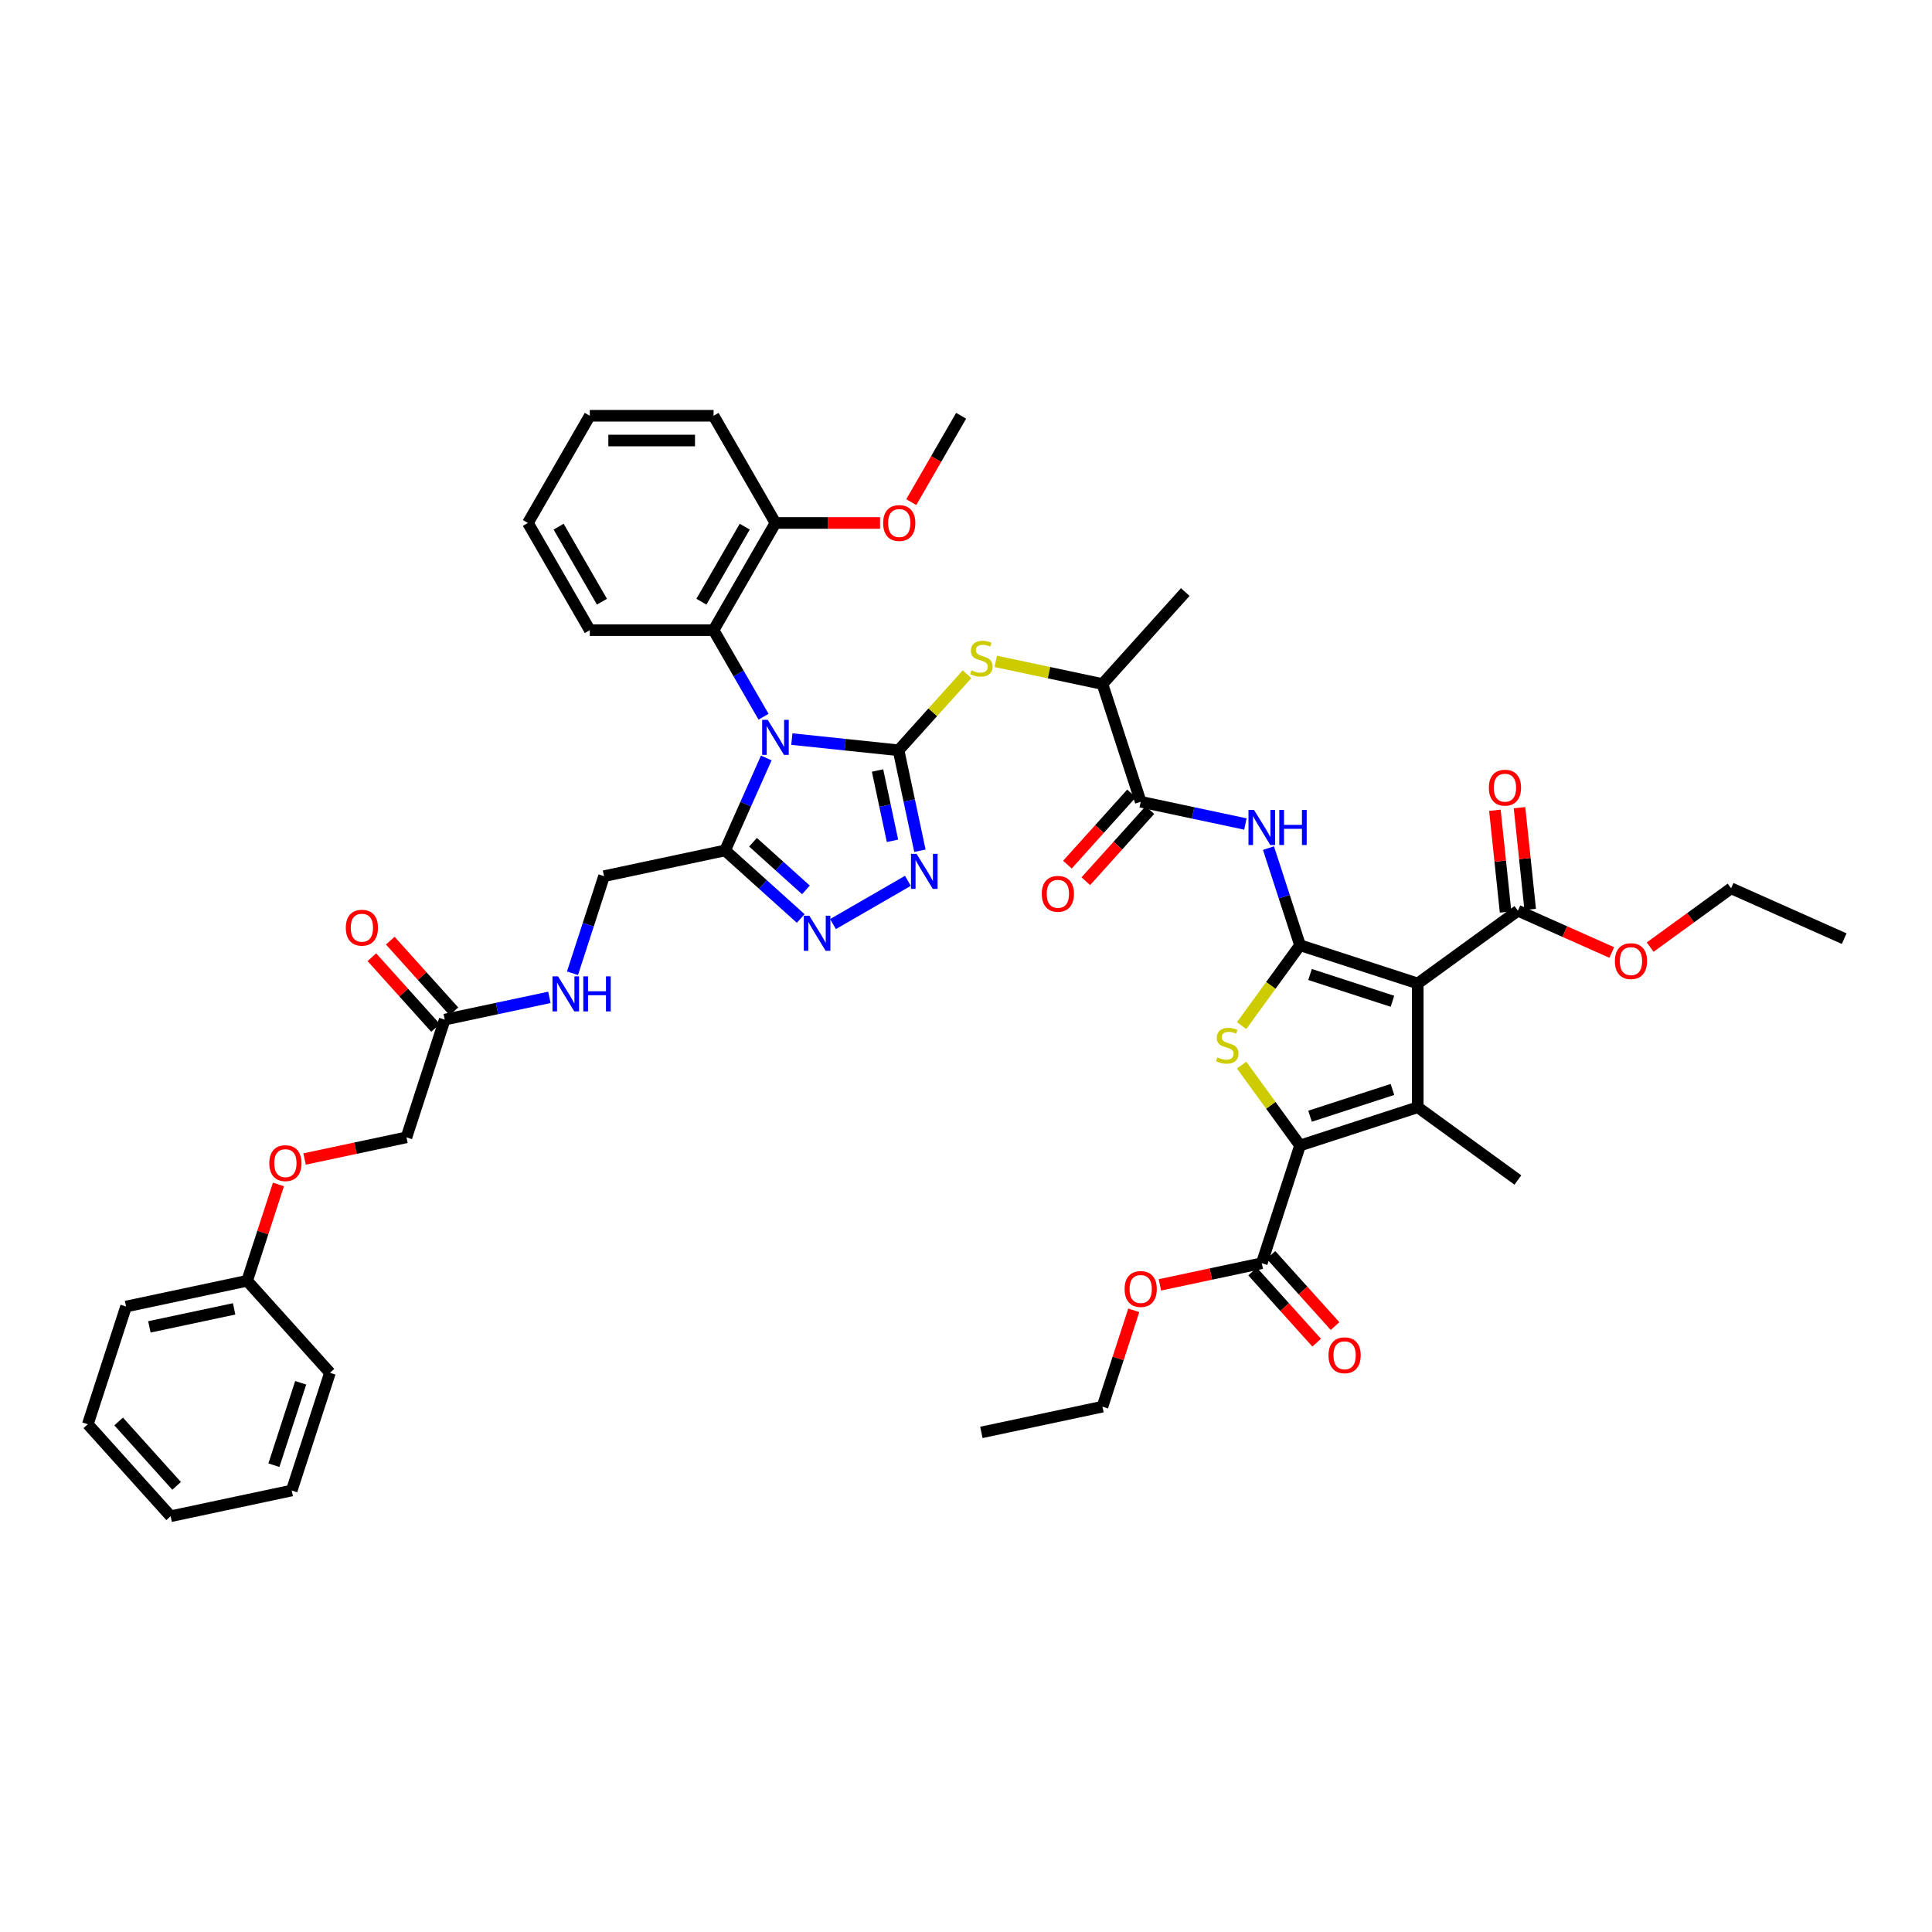 <?xml version='1.0' encoding='iso-8859-1'?>
<svg version='1.1' baseProfile='full'
              xmlns='http://www.w3.org/2000/svg'
                      xmlns:rdkit='http://www.rdkit.org/xml'
                      xmlns:xlink='http://www.w3.org/1999/xlink'
                  xml:space='preserve'
width='1000px' height='1000px' viewBox='0 0 1000 1000'>
<!-- END OF HEADER -->
<rect style='opacity:1.0;fill:#FFFFFF;stroke:none' width='1000' height='1000' x='0' y='0'> </rect>
<path class='bond-0' d='M 409.858,382.543 L 437.475,385.446' style='fill:none;fill-rule:evenodd;stroke:#0000FF;stroke-width:6px;stroke-linecap:butt;stroke-linejoin:miter;stroke-opacity:1' />
<path class='bond-0' d='M 437.475,385.446 L 465.092,388.348' style='fill:none;fill-rule:evenodd;stroke:#000000;stroke-width:6px;stroke-linecap:butt;stroke-linejoin:miter;stroke-opacity:1' />
<path class='bond-7' d='M 396.623,392.325 L 385.97,416.253' style='fill:none;fill-rule:evenodd;stroke:#0000FF;stroke-width:6px;stroke-linecap:butt;stroke-linejoin:miter;stroke-opacity:1' />
<path class='bond-7' d='M 385.97,416.253 L 375.317,440.18' style='fill:none;fill-rule:evenodd;stroke:#000000;stroke-width:6px;stroke-linecap:butt;stroke-linejoin:miter;stroke-opacity:1' />
<path class='bond-12' d='M 395.213,370.978 L 382.277,348.573' style='fill:none;fill-rule:evenodd;stroke:#0000FF;stroke-width:6px;stroke-linecap:butt;stroke-linejoin:miter;stroke-opacity:1' />
<path class='bond-12' d='M 382.277,348.573 L 369.342,326.167' style='fill:none;fill-rule:evenodd;stroke:#000000;stroke-width:6px;stroke-linecap:butt;stroke-linejoin:miter;stroke-opacity:1' />
<path class='bond-6' d='M 465.092,388.348 L 470.618,414.345' style='fill:none;fill-rule:evenodd;stroke:#000000;stroke-width:6px;stroke-linecap:butt;stroke-linejoin:miter;stroke-opacity:1' />
<path class='bond-6' d='M 470.618,414.345 L 476.144,440.342' style='fill:none;fill-rule:evenodd;stroke:#0000FF;stroke-width:6px;stroke-linecap:butt;stroke-linejoin:miter;stroke-opacity:1' />
<path class='bond-6' d='M 454.216,398.812 L 458.084,417.009' style='fill:none;fill-rule:evenodd;stroke:#000000;stroke-width:6px;stroke-linecap:butt;stroke-linejoin:miter;stroke-opacity:1' />
<path class='bond-6' d='M 458.084,417.009 L 461.952,435.207' style='fill:none;fill-rule:evenodd;stroke:#0000FF;stroke-width:6px;stroke-linecap:butt;stroke-linejoin:miter;stroke-opacity:1' />
<path class='bond-10' d='M 465.092,388.348 L 482.817,368.663' style='fill:none;fill-rule:evenodd;stroke:#000000;stroke-width:6px;stroke-linecap:butt;stroke-linejoin:miter;stroke-opacity:1' />
<path class='bond-10' d='M 482.817,368.663 L 500.543,348.977' style='fill:none;fill-rule:evenodd;stroke:#CCCC00;stroke-width:6px;stroke-linecap:butt;stroke-linejoin:miter;stroke-opacity:1' />
<path class='bond-1' d='M 672.893,489.242 L 664.728,464.112' style='fill:none;fill-rule:evenodd;stroke:#000000;stroke-width:6px;stroke-linecap:butt;stroke-linejoin:miter;stroke-opacity:1' />
<path class='bond-1' d='M 664.728,464.112 L 656.563,438.983' style='fill:none;fill-rule:evenodd;stroke:#0000FF;stroke-width:6px;stroke-linecap:butt;stroke-linejoin:miter;stroke-opacity:1' />
<path class='bond-2' d='M 672.893,489.242 L 733.825,509.04' style='fill:none;fill-rule:evenodd;stroke:#000000;stroke-width:6px;stroke-linecap:butt;stroke-linejoin:miter;stroke-opacity:1' />
<path class='bond-2' d='M 678.073,504.398 L 720.725,518.256' style='fill:none;fill-rule:evenodd;stroke:#000000;stroke-width:6px;stroke-linecap:butt;stroke-linejoin:miter;stroke-opacity:1' />
<path class='bond-5' d='M 672.893,489.242 L 657.773,510.052' style='fill:none;fill-rule:evenodd;stroke:#000000;stroke-width:6px;stroke-linecap:butt;stroke-linejoin:miter;stroke-opacity:1' />
<path class='bond-5' d='M 657.773,510.052 L 642.654,530.862' style='fill:none;fill-rule:evenodd;stroke:#CCCC00;stroke-width:6px;stroke-linecap:butt;stroke-linejoin:miter;stroke-opacity:1' />
<path class='bond-3' d='M 733.825,509.04 L 733.825,573.107' style='fill:none;fill-rule:evenodd;stroke:#000000;stroke-width:6px;stroke-linecap:butt;stroke-linejoin:miter;stroke-opacity:1' />
<path class='bond-13' d='M 733.825,509.04 L 785.656,471.382' style='fill:none;fill-rule:evenodd;stroke:#000000;stroke-width:6px;stroke-linecap:butt;stroke-linejoin:miter;stroke-opacity:1' />
<path class='bond-25' d='M 733.825,573.107 L 785.656,610.765' style='fill:none;fill-rule:evenodd;stroke:#000000;stroke-width:6px;stroke-linecap:butt;stroke-linejoin:miter;stroke-opacity:1' />
<path class='bond-48' d='M 733.825,573.107 L 672.893,592.905' style='fill:none;fill-rule:evenodd;stroke:#000000;stroke-width:6px;stroke-linecap:butt;stroke-linejoin:miter;stroke-opacity:1' />
<path class='bond-48' d='M 720.725,563.89 L 678.073,577.749' style='fill:none;fill-rule:evenodd;stroke:#000000;stroke-width:6px;stroke-linecap:butt;stroke-linejoin:miter;stroke-opacity:1' />
<path class='bond-4' d='M 672.893,592.905 L 657.773,572.095' style='fill:none;fill-rule:evenodd;stroke:#000000;stroke-width:6px;stroke-linecap:butt;stroke-linejoin:miter;stroke-opacity:1' />
<path class='bond-4' d='M 657.773,572.095 L 642.654,551.285' style='fill:none;fill-rule:evenodd;stroke:#CCCC00;stroke-width:6px;stroke-linecap:butt;stroke-linejoin:miter;stroke-opacity:1' />
<path class='bond-14' d='M 672.893,592.905 L 653.095,653.837' style='fill:none;fill-rule:evenodd;stroke:#000000;stroke-width:6px;stroke-linecap:butt;stroke-linejoin:miter;stroke-opacity:1' />
<path class='bond-46' d='M 469.93,455.913 L 431.166,478.294' style='fill:none;fill-rule:evenodd;stroke:#0000FF;stroke-width:6px;stroke-linecap:butt;stroke-linejoin:miter;stroke-opacity:1' />
<path class='bond-8' d='M 375.317,440.18 L 394.881,457.796' style='fill:none;fill-rule:evenodd;stroke:#000000;stroke-width:6px;stroke-linecap:butt;stroke-linejoin:miter;stroke-opacity:1' />
<path class='bond-8' d='M 394.881,457.796 L 414.446,475.412' style='fill:none;fill-rule:evenodd;stroke:#0000FF;stroke-width:6px;stroke-linecap:butt;stroke-linejoin:miter;stroke-opacity:1' />
<path class='bond-8' d='M 389.76,435.943 L 403.455,448.274' style='fill:none;fill-rule:evenodd;stroke:#000000;stroke-width:6px;stroke-linecap:butt;stroke-linejoin:miter;stroke-opacity:1' />
<path class='bond-8' d='M 403.455,448.274 L 417.15,460.605' style='fill:none;fill-rule:evenodd;stroke:#0000FF;stroke-width:6px;stroke-linecap:butt;stroke-linejoin:miter;stroke-opacity:1' />
<path class='bond-17' d='M 375.317,440.18 L 312.649,453.501' style='fill:none;fill-rule:evenodd;stroke:#000000;stroke-width:6px;stroke-linecap:butt;stroke-linejoin:miter;stroke-opacity:1' />
<path class='bond-9' d='M 644.612,426.507 L 617.52,420.748' style='fill:none;fill-rule:evenodd;stroke:#0000FF;stroke-width:6px;stroke-linecap:butt;stroke-linejoin:miter;stroke-opacity:1' />
<path class='bond-9' d='M 617.52,420.748 L 590.427,414.989' style='fill:none;fill-rule:evenodd;stroke:#000000;stroke-width:6px;stroke-linecap:butt;stroke-linejoin:miter;stroke-opacity:1' />
<path class='bond-15' d='M 515.381,342.314 L 543.005,348.186' style='fill:none;fill-rule:evenodd;stroke:#CCCC00;stroke-width:6px;stroke-linecap:butt;stroke-linejoin:miter;stroke-opacity:1' />
<path class='bond-15' d='M 543.005,348.186 L 570.629,354.057' style='fill:none;fill-rule:evenodd;stroke:#000000;stroke-width:6px;stroke-linecap:butt;stroke-linejoin:miter;stroke-opacity:1' />
<path class='bond-11' d='M 590.427,414.989 L 570.629,354.057' style='fill:none;fill-rule:evenodd;stroke:#000000;stroke-width:6px;stroke-linecap:butt;stroke-linejoin:miter;stroke-opacity:1' />
<path class='bond-19' d='M 585.666,410.702 L 569.083,429.12' style='fill:none;fill-rule:evenodd;stroke:#000000;stroke-width:6px;stroke-linecap:butt;stroke-linejoin:miter;stroke-opacity:1' />
<path class='bond-19' d='M 569.083,429.12 L 552.499,447.538' style='fill:none;fill-rule:evenodd;stroke:#FF0000;stroke-width:6px;stroke-linecap:butt;stroke-linejoin:miter;stroke-opacity:1' />
<path class='bond-19' d='M 595.188,419.276 L 578.605,437.694' style='fill:none;fill-rule:evenodd;stroke:#000000;stroke-width:6px;stroke-linecap:butt;stroke-linejoin:miter;stroke-opacity:1' />
<path class='bond-19' d='M 578.605,437.694 L 562.022,456.112' style='fill:none;fill-rule:evenodd;stroke:#FF0000;stroke-width:6px;stroke-linecap:butt;stroke-linejoin:miter;stroke-opacity:1' />
<path class='bond-20' d='M 369.342,326.167 L 401.375,270.683' style='fill:none;fill-rule:evenodd;stroke:#000000;stroke-width:6px;stroke-linecap:butt;stroke-linejoin:miter;stroke-opacity:1' />
<path class='bond-20' d='M 363.05,311.438 L 385.473,272.599' style='fill:none;fill-rule:evenodd;stroke:#000000;stroke-width:6px;stroke-linecap:butt;stroke-linejoin:miter;stroke-opacity:1' />
<path class='bond-31' d='M 369.342,326.167 L 305.274,326.167' style='fill:none;fill-rule:evenodd;stroke:#000000;stroke-width:6px;stroke-linecap:butt;stroke-linejoin:miter;stroke-opacity:1' />
<path class='bond-21' d='M 792.028,470.712 L 789.261,444.383' style='fill:none;fill-rule:evenodd;stroke:#000000;stroke-width:6px;stroke-linecap:butt;stroke-linejoin:miter;stroke-opacity:1' />
<path class='bond-21' d='M 789.261,444.383 L 786.493,418.053' style='fill:none;fill-rule:evenodd;stroke:#FF0000;stroke-width:6px;stroke-linecap:butt;stroke-linejoin:miter;stroke-opacity:1' />
<path class='bond-21' d='M 779.285,472.051 L 776.517,445.722' style='fill:none;fill-rule:evenodd;stroke:#000000;stroke-width:6px;stroke-linecap:butt;stroke-linejoin:miter;stroke-opacity:1' />
<path class='bond-21' d='M 776.517,445.722 L 773.75,419.393' style='fill:none;fill-rule:evenodd;stroke:#FF0000;stroke-width:6px;stroke-linecap:butt;stroke-linejoin:miter;stroke-opacity:1' />
<path class='bond-27' d='M 785.656,471.382 L 809.955,482.2' style='fill:none;fill-rule:evenodd;stroke:#000000;stroke-width:6px;stroke-linecap:butt;stroke-linejoin:miter;stroke-opacity:1' />
<path class='bond-27' d='M 809.955,482.2 L 834.255,493.019' style='fill:none;fill-rule:evenodd;stroke:#FF0000;stroke-width:6px;stroke-linecap:butt;stroke-linejoin:miter;stroke-opacity:1' />
<path class='bond-22' d='M 648.334,658.124 L 664.917,676.542' style='fill:none;fill-rule:evenodd;stroke:#000000;stroke-width:6px;stroke-linecap:butt;stroke-linejoin:miter;stroke-opacity:1' />
<path class='bond-22' d='M 664.917,676.542 L 681.5,694.959' style='fill:none;fill-rule:evenodd;stroke:#FF0000;stroke-width:6px;stroke-linecap:butt;stroke-linejoin:miter;stroke-opacity:1' />
<path class='bond-22' d='M 657.856,649.55 L 674.439,667.968' style='fill:none;fill-rule:evenodd;stroke:#000000;stroke-width:6px;stroke-linecap:butt;stroke-linejoin:miter;stroke-opacity:1' />
<path class='bond-22' d='M 674.439,667.968 L 691.023,686.385' style='fill:none;fill-rule:evenodd;stroke:#FF0000;stroke-width:6px;stroke-linecap:butt;stroke-linejoin:miter;stroke-opacity:1' />
<path class='bond-28' d='M 653.095,653.837 L 626.726,659.442' style='fill:none;fill-rule:evenodd;stroke:#000000;stroke-width:6px;stroke-linecap:butt;stroke-linejoin:miter;stroke-opacity:1' />
<path class='bond-28' d='M 626.726,659.442 L 600.358,665.047' style='fill:none;fill-rule:evenodd;stroke:#FF0000;stroke-width:6px;stroke-linecap:butt;stroke-linejoin:miter;stroke-opacity:1' />
<path class='bond-32' d='M 570.629,354.057 L 613.499,306.446' style='fill:none;fill-rule:evenodd;stroke:#000000;stroke-width:6px;stroke-linecap:butt;stroke-linejoin:miter;stroke-opacity:1' />
<path class='bond-16' d='M 230.184,527.753 L 257.276,521.994' style='fill:none;fill-rule:evenodd;stroke:#000000;stroke-width:6px;stroke-linecap:butt;stroke-linejoin:miter;stroke-opacity:1' />
<path class='bond-16' d='M 257.276,521.994 L 284.369,516.236' style='fill:none;fill-rule:evenodd;stroke:#0000FF;stroke-width:6px;stroke-linecap:butt;stroke-linejoin:miter;stroke-opacity:1' />
<path class='bond-23' d='M 234.945,523.466 L 218.475,505.175' style='fill:none;fill-rule:evenodd;stroke:#000000;stroke-width:6px;stroke-linecap:butt;stroke-linejoin:miter;stroke-opacity:1' />
<path class='bond-23' d='M 218.475,505.175 L 202.006,486.883' style='fill:none;fill-rule:evenodd;stroke:#FF0000;stroke-width:6px;stroke-linecap:butt;stroke-linejoin:miter;stroke-opacity:1' />
<path class='bond-23' d='M 225.422,532.04 L 208.953,513.749' style='fill:none;fill-rule:evenodd;stroke:#000000;stroke-width:6px;stroke-linecap:butt;stroke-linejoin:miter;stroke-opacity:1' />
<path class='bond-23' d='M 208.953,513.749 L 192.483,495.457' style='fill:none;fill-rule:evenodd;stroke:#FF0000;stroke-width:6px;stroke-linecap:butt;stroke-linejoin:miter;stroke-opacity:1' />
<path class='bond-26' d='M 230.184,527.753 L 210.386,588.685' style='fill:none;fill-rule:evenodd;stroke:#000000;stroke-width:6px;stroke-linecap:butt;stroke-linejoin:miter;stroke-opacity:1' />
<path class='bond-18' d='M 312.649,453.501 L 304.484,478.63' style='fill:none;fill-rule:evenodd;stroke:#000000;stroke-width:6px;stroke-linecap:butt;stroke-linejoin:miter;stroke-opacity:1' />
<path class='bond-18' d='M 304.484,478.63 L 296.319,503.759' style='fill:none;fill-rule:evenodd;stroke:#0000FF;stroke-width:6px;stroke-linecap:butt;stroke-linejoin:miter;stroke-opacity:1' />
<path class='bond-30' d='M 401.375,270.683 L 428.444,270.683' style='fill:none;fill-rule:evenodd;stroke:#000000;stroke-width:6px;stroke-linecap:butt;stroke-linejoin:miter;stroke-opacity:1' />
<path class='bond-30' d='M 428.444,270.683 L 455.512,270.683' style='fill:none;fill-rule:evenodd;stroke:#FF0000;stroke-width:6px;stroke-linecap:butt;stroke-linejoin:miter;stroke-opacity:1' />
<path class='bond-33' d='M 401.375,270.683 L 369.342,215.199' style='fill:none;fill-rule:evenodd;stroke:#000000;stroke-width:6px;stroke-linecap:butt;stroke-linejoin:miter;stroke-opacity:1' />
<path class='bond-24' d='M 157.649,599.894 L 184.017,594.29' style='fill:none;fill-rule:evenodd;stroke:#FF0000;stroke-width:6px;stroke-linecap:butt;stroke-linejoin:miter;stroke-opacity:1' />
<path class='bond-24' d='M 184.017,594.29 L 210.386,588.685' style='fill:none;fill-rule:evenodd;stroke:#000000;stroke-width:6px;stroke-linecap:butt;stroke-linejoin:miter;stroke-opacity:1' />
<path class='bond-29' d='M 144.125,613.063 L 136.023,638' style='fill:none;fill-rule:evenodd;stroke:#FF0000;stroke-width:6px;stroke-linecap:butt;stroke-linejoin:miter;stroke-opacity:1' />
<path class='bond-29' d='M 136.023,638 L 127.92,662.937' style='fill:none;fill-rule:evenodd;stroke:#000000;stroke-width:6px;stroke-linecap:butt;stroke-linejoin:miter;stroke-opacity:1' />
<path class='bond-35' d='M 854.115,490.225 L 875.066,475.004' style='fill:none;fill-rule:evenodd;stroke:#FF0000;stroke-width:6px;stroke-linecap:butt;stroke-linejoin:miter;stroke-opacity:1' />
<path class='bond-35' d='M 875.066,475.004 L 896.017,459.782' style='fill:none;fill-rule:evenodd;stroke:#000000;stroke-width:6px;stroke-linecap:butt;stroke-linejoin:miter;stroke-opacity:1' />
<path class='bond-34' d='M 586.834,678.215 L 578.732,703.152' style='fill:none;fill-rule:evenodd;stroke:#FF0000;stroke-width:6px;stroke-linecap:butt;stroke-linejoin:miter;stroke-opacity:1' />
<path class='bond-34' d='M 578.732,703.152 L 570.629,728.089' style='fill:none;fill-rule:evenodd;stroke:#000000;stroke-width:6px;stroke-linecap:butt;stroke-linejoin:miter;stroke-opacity:1' />
<path class='bond-36' d='M 127.92,662.937 L 65.252,676.258' style='fill:none;fill-rule:evenodd;stroke:#000000;stroke-width:6px;stroke-linecap:butt;stroke-linejoin:miter;stroke-opacity:1' />
<path class='bond-36' d='M 121.184,677.469 L 77.317,686.793' style='fill:none;fill-rule:evenodd;stroke:#000000;stroke-width:6px;stroke-linecap:butt;stroke-linejoin:miter;stroke-opacity:1' />
<path class='bond-37' d='M 127.92,662.937 L 170.79,710.549' style='fill:none;fill-rule:evenodd;stroke:#000000;stroke-width:6px;stroke-linecap:butt;stroke-linejoin:miter;stroke-opacity:1' />
<path class='bond-38' d='M 471.665,259.907 L 484.571,237.553' style='fill:none;fill-rule:evenodd;stroke:#FF0000;stroke-width:6px;stroke-linecap:butt;stroke-linejoin:miter;stroke-opacity:1' />
<path class='bond-38' d='M 484.571,237.553 L 497.477,215.199' style='fill:none;fill-rule:evenodd;stroke:#000000;stroke-width:6px;stroke-linecap:butt;stroke-linejoin:miter;stroke-opacity:1' />
<path class='bond-39' d='M 305.274,326.167 L 273.24,270.683' style='fill:none;fill-rule:evenodd;stroke:#000000;stroke-width:6px;stroke-linecap:butt;stroke-linejoin:miter;stroke-opacity:1' />
<path class='bond-39' d='M 311.566,311.438 L 289.142,272.599' style='fill:none;fill-rule:evenodd;stroke:#000000;stroke-width:6px;stroke-linecap:butt;stroke-linejoin:miter;stroke-opacity:1' />
<path class='bond-47' d='M 369.342,215.199 L 305.274,215.199' style='fill:none;fill-rule:evenodd;stroke:#000000;stroke-width:6px;stroke-linecap:butt;stroke-linejoin:miter;stroke-opacity:1' />
<path class='bond-47' d='M 359.731,228.013 L 314.884,228.013' style='fill:none;fill-rule:evenodd;stroke:#000000;stroke-width:6px;stroke-linecap:butt;stroke-linejoin:miter;stroke-opacity:1' />
<path class='bond-40' d='M 570.629,728.089 L 507.962,741.41' style='fill:none;fill-rule:evenodd;stroke:#000000;stroke-width:6px;stroke-linecap:butt;stroke-linejoin:miter;stroke-opacity:1' />
<path class='bond-41' d='M 896.017,459.782 L 954.545,485.841' style='fill:none;fill-rule:evenodd;stroke:#000000;stroke-width:6px;stroke-linecap:butt;stroke-linejoin:miter;stroke-opacity:1' />
<path class='bond-44' d='M 65.252,676.258 L 45.455,737.189' style='fill:none;fill-rule:evenodd;stroke:#000000;stroke-width:6px;stroke-linecap:butt;stroke-linejoin:miter;stroke-opacity:1' />
<path class='bond-43' d='M 170.79,710.549 L 150.992,771.481' style='fill:none;fill-rule:evenodd;stroke:#000000;stroke-width:6px;stroke-linecap:butt;stroke-linejoin:miter;stroke-opacity:1' />
<path class='bond-43' d='M 155.634,715.729 L 141.775,758.381' style='fill:none;fill-rule:evenodd;stroke:#000000;stroke-width:6px;stroke-linecap:butt;stroke-linejoin:miter;stroke-opacity:1' />
<path class='bond-42' d='M 273.24,270.683 L 305.274,215.199' style='fill:none;fill-rule:evenodd;stroke:#000000;stroke-width:6px;stroke-linecap:butt;stroke-linejoin:miter;stroke-opacity:1' />
<path class='bond-45' d='M 150.992,771.481 L 88.324,784.801' style='fill:none;fill-rule:evenodd;stroke:#000000;stroke-width:6px;stroke-linecap:butt;stroke-linejoin:miter;stroke-opacity:1' />
<path class='bond-49' d='M 45.455,737.189 L 88.324,784.801' style='fill:none;fill-rule:evenodd;stroke:#000000;stroke-width:6px;stroke-linecap:butt;stroke-linejoin:miter;stroke-opacity:1' />
<path class='bond-49' d='M 61.407,735.757 L 91.416,769.085' style='fill:none;fill-rule:evenodd;stroke:#000000;stroke-width:6px;stroke-linecap:butt;stroke-linejoin:miter;stroke-opacity:1' />
<path  class='atom-0' d='M 397.365 372.58
L 403.31 382.19
Q 403.9 383.138, 404.848 384.855
Q 405.796 386.572, 405.847 386.674
L 405.847 372.58
L 408.256 372.58
L 408.256 390.724
L 405.77 390.724
L 399.389 380.216
Q 398.646 378.986, 397.852 377.577
Q 397.083 376.167, 396.852 375.732
L 396.852 390.724
L 394.495 390.724
L 394.495 372.58
L 397.365 372.58
' fill='#0000FF'/>
<path  class='atom-6' d='M 630.109 547.301
Q 630.314 547.378, 631.16 547.736
Q 632.006 548.095, 632.928 548.326
Q 633.876 548.531, 634.799 548.531
Q 636.516 548.531, 637.515 547.711
Q 638.515 546.865, 638.515 545.404
Q 638.515 544.405, 638.002 543.79
Q 637.515 543.175, 636.747 542.842
Q 635.978 542.508, 634.697 542.124
Q 633.082 541.637, 632.108 541.176
Q 631.16 540.715, 630.468 539.741
Q 629.802 538.767, 629.802 537.127
Q 629.802 534.846, 631.339 533.436
Q 632.903 532.027, 635.978 532.027
Q 638.079 532.027, 640.463 533.026
L 639.873 535
Q 637.695 534.103, 636.055 534.103
Q 634.286 534.103, 633.313 534.846
Q 632.339 535.564, 632.364 536.819
Q 632.364 537.793, 632.851 538.382
Q 633.364 538.972, 634.081 539.305
Q 634.825 539.638, 636.055 540.023
Q 637.695 540.535, 638.669 541.048
Q 639.643 541.56, 640.334 542.611
Q 641.052 543.636, 641.052 545.404
Q 641.052 547.916, 639.361 549.274
Q 637.695 550.607, 634.902 550.607
Q 633.287 550.607, 632.057 550.248
Q 630.852 549.915, 629.417 549.325
L 630.109 547.301
' fill='#CCCC00'/>
<path  class='atom-7' d='M 474.402 441.944
L 480.347 451.554
Q 480.937 452.502, 481.885 454.219
Q 482.833 455.936, 482.884 456.039
L 482.884 441.944
L 485.293 441.944
L 485.293 460.088
L 482.807 460.088
L 476.426 449.581
Q 475.683 448.351, 474.889 446.941
Q 474.12 445.532, 473.889 445.096
L 473.889 460.088
L 471.532 460.088
L 471.532 441.944
L 474.402 441.944
' fill='#0000FF'/>
<path  class='atom-9' d='M 418.918 473.978
L 424.863 483.588
Q 425.452 484.536, 426.401 486.253
Q 427.349 487.97, 427.4 488.073
L 427.4 473.978
L 429.809 473.978
L 429.809 492.122
L 427.323 492.122
L 420.942 481.615
Q 420.199 480.385, 419.405 478.975
Q 418.636 477.566, 418.405 477.13
L 418.405 492.122
L 416.047 492.122
L 416.047 473.978
L 418.918 473.978
' fill='#0000FF'/>
<path  class='atom-10' d='M 649.084 419.238
L 655.03 428.848
Q 655.619 429.796, 656.567 431.513
Q 657.515 433.23, 657.567 433.333
L 657.567 419.238
L 659.976 419.238
L 659.976 437.382
L 657.49 437.382
L 651.109 426.875
Q 650.365 425.644, 649.571 424.235
Q 648.802 422.825, 648.572 422.39
L 648.572 437.382
L 646.214 437.382
L 646.214 419.238
L 649.084 419.238
' fill='#0000FF'/>
<path  class='atom-10' d='M 662.154 419.238
L 664.614 419.238
L 664.614 426.951
L 673.891 426.951
L 673.891 419.238
L 676.351 419.238
L 676.351 437.382
L 673.891 437.382
L 673.891 429.002
L 664.614 429.002
L 664.614 437.382
L 662.154 437.382
L 662.154 419.238
' fill='#0000FF'/>
<path  class='atom-11' d='M 502.836 346.964
Q 503.041 347.041, 503.887 347.4
Q 504.733 347.759, 505.655 347.989
Q 506.603 348.194, 507.526 348.194
Q 509.243 348.194, 510.242 347.374
Q 511.242 346.529, 511.242 345.068
Q 511.242 344.068, 510.729 343.453
Q 510.242 342.838, 509.474 342.505
Q 508.705 342.172, 507.423 341.788
Q 505.809 341.301, 504.835 340.839
Q 503.887 340.378, 503.195 339.404
Q 502.529 338.43, 502.529 336.79
Q 502.529 334.51, 504.066 333.1
Q 505.63 331.691, 508.705 331.691
Q 510.806 331.691, 513.189 332.69
L 512.6 334.663
Q 510.422 333.766, 508.782 333.766
Q 507.013 333.766, 506.04 334.51
Q 505.066 335.227, 505.091 336.483
Q 505.091 337.457, 505.578 338.046
Q 506.091 338.636, 506.808 338.969
Q 507.552 339.302, 508.782 339.686
Q 510.422 340.199, 511.396 340.711
Q 512.369 341.224, 513.061 342.275
Q 513.779 343.3, 513.779 345.068
Q 513.779 347.579, 512.088 348.938
Q 510.422 350.27, 507.628 350.27
Q 506.014 350.27, 504.784 349.911
Q 503.579 349.578, 502.144 348.989
L 502.836 346.964
' fill='#CCCC00'/>
<path  class='atom-19' d='M 288.841 505.361
L 294.786 514.971
Q 295.375 515.919, 296.324 517.636
Q 297.272 519.353, 297.323 519.455
L 297.323 505.361
L 299.732 505.361
L 299.732 523.504
L 297.246 523.504
L 290.865 512.997
Q 290.122 511.767, 289.327 510.358
Q 288.559 508.948, 288.328 508.513
L 288.328 523.504
L 285.97 523.504
L 285.97 505.361
L 288.841 505.361
' fill='#0000FF'/>
<path  class='atom-19' d='M 301.91 505.361
L 304.371 505.361
L 304.371 513.074
L 313.648 513.074
L 313.648 505.361
L 316.108 505.361
L 316.108 523.504
L 313.648 523.504
L 313.648 515.124
L 304.371 515.124
L 304.371 523.504
L 301.91 523.504
L 301.91 505.361
' fill='#0000FF'/>
<path  class='atom-20' d='M 539.229 462.652
Q 539.229 458.295, 541.381 455.861
Q 543.534 453.426, 547.558 453.426
Q 551.581 453.426, 553.734 455.861
Q 555.886 458.295, 555.886 462.652
Q 555.886 467.06, 553.708 469.571
Q 551.53 472.057, 547.558 472.057
Q 543.56 472.057, 541.381 469.571
Q 539.229 467.085, 539.229 462.652
M 547.558 470.007
Q 550.325 470.007, 551.812 468.162
Q 553.324 466.291, 553.324 462.652
Q 553.324 459.09, 551.812 457.296
Q 550.325 455.476, 547.558 455.476
Q 544.79 455.476, 543.278 457.27
Q 541.791 459.064, 541.791 462.652
Q 541.791 466.317, 543.278 468.162
Q 544.79 470.007, 547.558 470.007
' fill='#FF0000'/>
<path  class='atom-22' d='M 770.631 407.716
Q 770.631 403.36, 772.783 400.925
Q 774.936 398.49, 778.959 398.49
Q 782.983 398.49, 785.136 400.925
Q 787.288 403.36, 787.288 407.716
Q 787.288 412.124, 785.11 414.635
Q 782.932 417.121, 778.959 417.121
Q 774.962 417.121, 772.783 414.635
Q 770.631 412.15, 770.631 407.716
M 778.959 415.071
Q 781.727 415.071, 783.214 413.226
Q 784.726 411.355, 784.726 407.716
Q 784.726 404.154, 783.214 402.36
Q 781.727 400.541, 778.959 400.541
Q 776.192 400.541, 774.68 402.334
Q 773.193 404.128, 773.193 407.716
Q 773.193 411.381, 774.68 413.226
Q 776.192 415.071, 778.959 415.071
' fill='#FF0000'/>
<path  class='atom-23' d='M 687.635 701.5
Q 687.635 697.143, 689.788 694.709
Q 691.941 692.274, 695.964 692.274
Q 699.988 692.274, 702.14 694.709
Q 704.293 697.143, 704.293 701.5
Q 704.293 705.908, 702.115 708.419
Q 699.936 710.905, 695.964 710.905
Q 691.966 710.905, 689.788 708.419
Q 687.635 705.933, 687.635 701.5
M 695.964 708.855
Q 698.732 708.855, 700.218 707.01
Q 701.73 705.139, 701.73 701.5
Q 701.73 697.938, 700.218 696.144
Q 698.732 694.324, 695.964 694.324
Q 693.197 694.324, 691.685 696.118
Q 690.198 697.912, 690.198 701.5
Q 690.198 705.164, 691.685 707.01
Q 693.197 708.855, 695.964 708.855
' fill='#FF0000'/>
<path  class='atom-24' d='M 178.985 480.193
Q 178.985 475.836, 181.138 473.402
Q 183.291 470.967, 187.314 470.967
Q 191.337 470.967, 193.49 473.402
Q 195.643 475.836, 195.643 480.193
Q 195.643 484.601, 193.465 487.112
Q 191.286 489.598, 187.314 489.598
Q 183.316 489.598, 181.138 487.112
Q 178.985 484.626, 178.985 480.193
M 187.314 487.548
Q 190.082 487.548, 191.568 485.702
Q 193.08 483.832, 193.08 480.193
Q 193.08 476.631, 191.568 474.837
Q 190.082 473.017, 187.314 473.017
Q 184.546 473.017, 183.034 474.811
Q 181.548 476.605, 181.548 480.193
Q 181.548 483.857, 183.034 485.702
Q 184.546 487.548, 187.314 487.548
' fill='#FF0000'/>
<path  class='atom-25' d='M 139.389 602.056
Q 139.389 597.7, 141.542 595.265
Q 143.695 592.831, 147.718 592.831
Q 151.742 592.831, 153.894 595.265
Q 156.047 597.7, 156.047 602.056
Q 156.047 606.464, 153.869 608.976
Q 151.69 611.462, 147.718 611.462
Q 143.72 611.462, 141.542 608.976
Q 139.389 606.49, 139.389 602.056
M 147.718 609.411
Q 150.486 609.411, 151.972 607.566
Q 153.484 605.696, 153.484 602.056
Q 153.484 598.494, 151.972 596.7
Q 150.486 594.881, 147.718 594.881
Q 144.95 594.881, 143.438 596.675
Q 141.952 598.469, 141.952 602.056
Q 141.952 605.721, 143.438 607.566
Q 144.95 609.411, 147.718 609.411
' fill='#FF0000'/>
<path  class='atom-28' d='M 835.856 497.491
Q 835.856 493.135, 838.009 490.7
Q 840.162 488.266, 844.185 488.266
Q 848.208 488.266, 850.361 490.7
Q 852.514 493.135, 852.514 497.491
Q 852.514 501.899, 850.336 504.411
Q 848.157 506.897, 844.185 506.897
Q 840.187 506.897, 838.009 504.411
Q 835.856 501.925, 835.856 497.491
M 844.185 504.846
Q 846.953 504.846, 848.439 503.001
Q 849.951 501.13, 849.951 497.491
Q 849.951 493.929, 848.439 492.135
Q 846.953 490.316, 844.185 490.316
Q 841.417 490.316, 839.905 492.11
Q 838.419 493.904, 838.419 497.491
Q 838.419 501.156, 839.905 503.001
Q 841.417 504.846, 844.185 504.846
' fill='#FF0000'/>
<path  class='atom-29' d='M 582.098 667.209
Q 582.098 662.852, 584.251 660.418
Q 586.404 657.983, 590.427 657.983
Q 594.451 657.983, 596.603 660.418
Q 598.756 662.852, 598.756 667.209
Q 598.756 671.617, 596.578 674.128
Q 594.399 676.614, 590.427 676.614
Q 586.429 676.614, 584.251 674.128
Q 582.098 671.642, 582.098 667.209
M 590.427 674.564
Q 593.195 674.564, 594.681 672.718
Q 596.193 670.848, 596.193 667.209
Q 596.193 663.647, 594.681 661.853
Q 593.195 660.033, 590.427 660.033
Q 587.659 660.033, 586.147 661.827
Q 584.661 663.621, 584.661 667.209
Q 584.661 670.873, 586.147 672.718
Q 587.659 674.564, 590.427 674.564
' fill='#FF0000'/>
<path  class='atom-31' d='M 457.114 270.734
Q 457.114 266.378, 459.267 263.943
Q 461.42 261.509, 465.443 261.509
Q 469.466 261.509, 471.619 263.943
Q 473.772 266.378, 473.772 270.734
Q 473.772 275.142, 471.593 277.654
Q 469.415 280.14, 465.443 280.14
Q 461.445 280.14, 459.267 277.654
Q 457.114 275.168, 457.114 270.734
M 465.443 278.089
Q 468.211 278.089, 469.697 276.244
Q 471.209 274.374, 471.209 270.734
Q 471.209 267.172, 469.697 265.378
Q 468.211 263.559, 465.443 263.559
Q 462.675 263.559, 461.163 265.353
Q 459.677 267.147, 459.677 270.734
Q 459.677 274.399, 461.163 276.244
Q 462.675 278.089, 465.443 278.089
' fill='#FF0000'/>
</svg>
